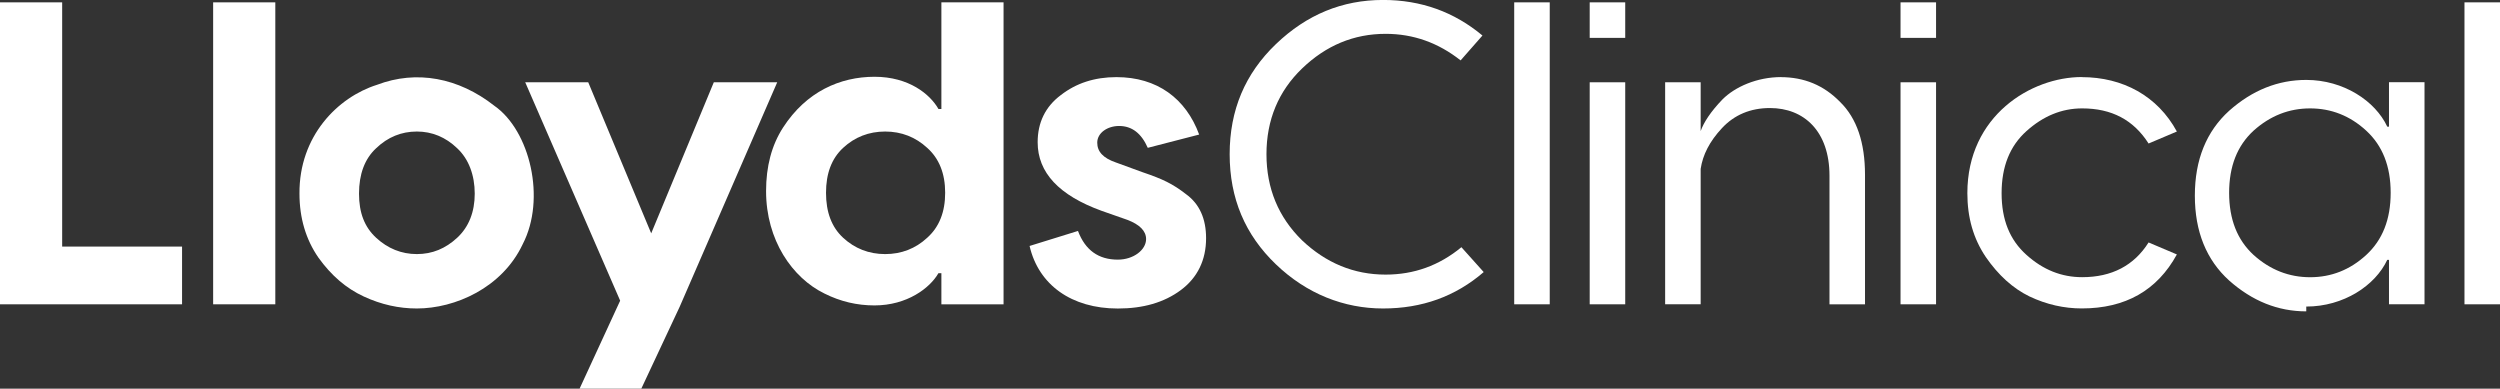 <svg xmlns="http://www.w3.org/2000/svg" id="Layer_2" width="563" height="87.53" viewBox="0 0 563 87.53"><rect x="0" y="0" width="563" height="87.53" fill="#333333" stroke="none"/><defs><style>      .cls-1 {        fill: #fff;      }    </style></defs><g id="Layer_1-2" data-name="Layer_1"><polygon class="cls-1" points="14 .53 14 55.53 41 55.53 41 68.53 0 68.53 0 .53 14 .53"></polygon><rect class="cls-1" x="48" y=".53" width="14" height="68"></rect><path class="cls-1" d="M93.88,29.62c-3.47,0-6.56,1.25-9.17,3.76-2.61,2.41-3.86,5.89-3.86,10.23s1.25,7.53,3.86,9.94c2.61,2.41,5.69,3.67,9.17,3.67s6.46-1.25,9.07-3.67c2.61-2.41,3.96-5.79,3.96-9.94s-1.35-7.81-3.96-10.23c-2.6-2.51-5.69-3.76-9.07-3.76M93.88,69.47c-4.05,0-8.01-.87-11.96-2.7-3.96-1.83-7.33-4.73-10.23-8.78-2.8-4.05-4.25-8.88-4.25-14.38-.1-12.93,8.59-21.71,17.46-24.51,8.88-3.38,18.33-1.64,26.44,4.73,8.01,5.6,11.68,20.94,6.37,31.17-4.63,9.84-15.25,14.47-23.83,14.47"></path><polygon class="cls-1" points="146.65 52.55 160.75 18.53 175.03 18.53 153.07 69.07 144.42 87.53 130.52 87.53 139.66 67.71 118.28 18.53 132.47 18.53 146.65 52.55"></polygon><path class="cls-1" d="M189.88,53.55c2.61,2.41,5.79,3.67,9.46,3.67s6.85-1.25,9.46-3.67c2.7-2.41,4.05-5.79,4.05-10.13s-1.35-7.72-4.05-10.13c-2.61-2.41-5.79-3.67-9.46-3.67s-6.85,1.25-9.46,3.67c-2.61,2.41-3.86,5.79-3.86,10.13s1.25,7.72,3.86,10.13M212,24.53V.53h14v68h-14v-7h-.67c-1.91,3.34-7.06,7.25-14.4,7.25-3.91,0-7.63-.86-11.25-2.67-7.25-3.53-13.16-12.02-13.16-23.08,0-5.53,1.24-10.3,3.82-14.3,5.24-8.11,12.87-11.44,20.6-11.44s12.49,3.91,14.4,7.25h.67Z"></path><path class="cls-1" d="M270.06,30.3l-11.58,2.99c-1.45-3.28-3.57-4.92-6.46-4.92-2.6,0-4.92,1.54-4.92,3.76,0,2.03,1.35,3.47,4.15,4.44l6.08,2.22c4.53,1.54,6.75,2.6,9.74,4.92,3.09,2.22,4.54,5.6,4.54,9.94,0,4.92-1.93,8.88-5.69,11.68-3.76,2.8-8.49,4.15-14.18,4.15-10.42,0-17.85-5.31-19.88-14.09l10.9-3.38c1.64,4.34,4.63,6.46,8.97,6.46,3.57,0,6.37-2.22,6.37-4.63,0-1.83-1.45-3.28-4.25-4.34l-5.79-2.03c-9.55-3.47-14.38-8.59-14.38-15.44,0-4.44,1.74-8.01,5.21-10.61,3.47-2.7,7.62-4.05,12.54-4.05,9.17,0,15.63,4.82,18.62,12.93"></path><path class="cls-1" d="M329.11,55.67l5.02,5.6c-6.37,5.5-13.89,8.2-22.67,8.2s-17.18-3.28-24.12-9.94c-6.95-6.66-10.42-14.86-10.42-24.8s3.47-18.14,10.42-24.8c6.95-6.66,14.96-9.94,24.12-9.94,8.59,0,16.02,2.7,22.39,8.01l-4.92,5.6c-5.02-3.96-10.61-5.98-16.89-5.98-7.14,0-13.41,2.6-18.82,7.81-5.31,5.11-8.01,11.58-8.01,19.3s2.7,14.18,8.01,19.39c5.4,5.11,11.68,7.72,18.82,7.72,6.37,0,12.06-2.03,17.08-6.18"></path><rect class="cls-1" x="341" y=".53" width="8" height="68"></rect><path class="cls-1" d="M358,18.53h8v50h-8V18.53ZM358,.53h8v8h-8V.53Z"></path><path class="cls-1" d="M400.99,17.37c5.31,0,9.74,1.83,13.41,5.6,3.76,3.67,5.6,9.17,5.6,16.4v29.16h-8v-28.95c0-10.04-5.74-15.25-13.4-15.25-4.4,0-8.04,1.54-10.82,4.53-2.78,2.99-4.31,5.98-4.79,9.17v30.49h-8V18.53h8v10.99c.68-1.93,2.22-4.34,4.92-7.14,2.8-2.8,7.72-5.02,13.22-5.02"></path><path class="cls-1" d="M428,18.53h8v50h-8V18.53ZM428,.53h8v8h-8V.53Z"></path><path class="cls-1" d="M468.81,17.37c9.26,0,17.08,4.25,21.42,12.25l-6.37,2.7c-3.38-5.31-8.3-7.91-14.96-7.91-4.63,0-8.78,1.74-12.54,5.11-3.76,3.38-5.6,8.01-5.6,13.99s1.83,10.52,5.6,13.89c3.76,3.38,7.91,5.02,12.54,5.02,6.66,0,11.68-2.61,14.96-7.82l6.37,2.7c-4.44,8.11-11.58,12.16-21.42,12.16-3.96,0-7.91-.87-11.77-2.7-3.76-1.83-7.04-4.82-9.84-8.88-2.8-4.15-4.15-8.88-4.15-14.38,0-17.46,14.38-26.15,25.76-26.15"></path><path class="cls-1" d="M507.5,57.41c3.76,3.38,8.01,5.02,12.74,5.02s8.97-1.64,12.64-5.02c3.67-3.38,5.5-8.01,5.5-13.99s-1.83-10.61-5.5-13.99c-3.67-3.38-7.91-5.02-12.64-5.02s-8.97,1.64-12.74,5.02c-3.67,3.38-5.5,8.01-5.5,13.99s1.83,10.61,5.5,13.99M519.37,70.12c-6.37,0-12.16-2.32-17.37-6.95-5.11-4.63-7.72-11-7.72-19.11s2.61-14.47,7.72-19.11c5.21-4.63,11-6.95,17.37-6.95,8.39,0,15.54,4.73,18.24,10.52h.39v-10h8v50h-8v-10h-.39c-2.7,5.79-9.84,10.52-18.24,10.52"></path><rect class="cls-1" x="555" y=".53" width="8" height="68"></rect></g></svg>